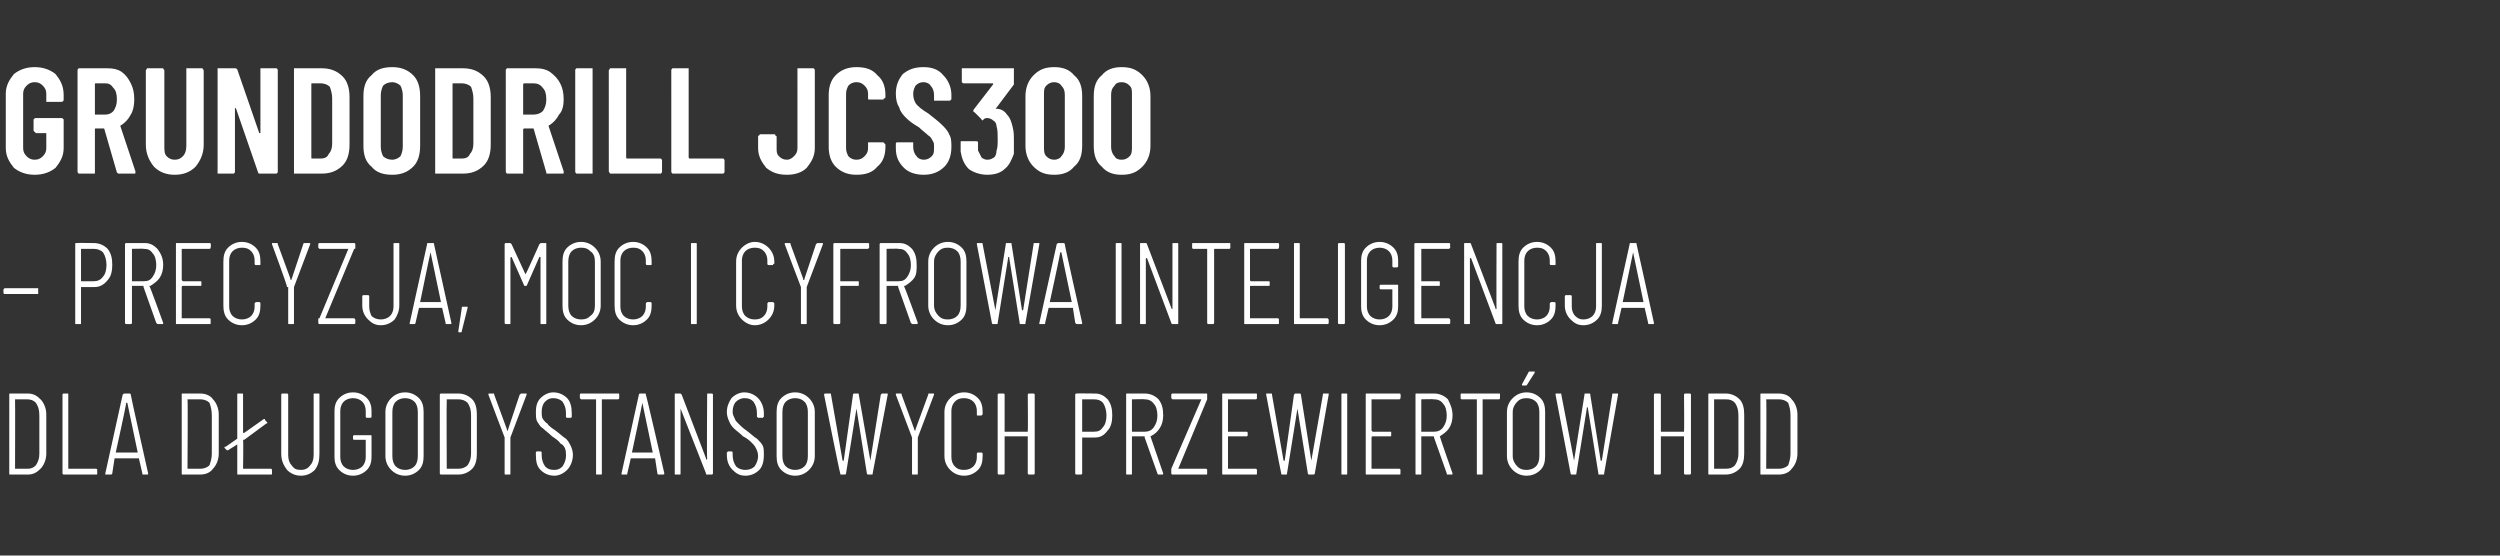 <?xml version="1.0" standalone="no"?><!DOCTYPE svg PUBLIC "-//W3C//DTD SVG 1.1//EN" "http://www.w3.org/Graphics/SVG/1.1/DTD/svg11.dtd"><svg xmlns="http://www.w3.org/2000/svg" version="1.1" width="216px" height="48px" viewBox="0 -2 216 48" style="top:-2px"><rect x="0" y="-2" width="216" height="48" fill="#333333" stroke="none"/><desc>GRUNDODRILL JCS300 – precyzja, moc i cyfrowa inteligencja dla d ugodystansowych przewiert w HDD</desc><defs/><g id="Polygon62709"><path d="m.9 39c-.1 0-.1 0-.1-.1v-6.8c0-.1 0-.1.1-.1h1.5c.5 0 .8.2 1.1.5c.3.3.5.8.5 1.3v3.4c0 .5-.2 1-.5 1.3c-.3.3-.6.5-1.1.5H.9s-.01 0 0 0zm.4-.5h1.1c.3 0 .5-.1.7-.3c.2-.3.3-.6.3-1v-3.3c0-.5-.1-.8-.3-1.1c-.2-.2-.4-.3-.8-.3h-1c.02.01 0 6 0 6c0 0 .02-.01 0 0zm4.2.5s-.1 0-.1-.1v-6.8c0-.1.1-.1.1-.1h.3c.1 0 .1 0 .1.1v6.4h2.4c.1 0 .1.1.1.1v.3c0 .1 0 .1-.1.1H5.5s.02 0 0 0zm6.9 0c-.1 0-.1 0-.1-.1l-.3-1.3H9.9l-.2 1.3c0 .1-.1.1-.2.1h-.4v-.1l1.5-6.8c.1-.1.1-.1.2-.1h.4s.1 0 .1.1c-.03-.01 1.5 6.8 1.5 6.8c0 0 0 .01 0 0c0 .1 0 .1-.1.1h-.3s-.03 0 0 0zM10 37.1h1.9l-.9-4.3h-.1c.04.05-.9 4.3-.9 4.3c0 0 .04-.02 0 0zm5.8 1.9c-.1 0-.1 0-.1-.1v-6.8c0-.1 0-.1.1-.1h1.5c.5 0 .9.2 1.1.5c.3.3.5.8.5 1.3v3.4c0 .5-.2 1-.5 1.3c-.2.3-.6.5-1.1.5h-1.5s.01 0 0 0zm.4-.5h1.1c.3 0 .6-.1.8-.3c.1-.3.2-.6.2-1v-3.3c0-.5-.1-.8-.2-1.1c-.2-.2-.5-.3-.8-.3h-1.1c.04.01 0 6 0 6c0 0 .04-.01 0 0zm4.8 0h2.4c.1 0 .1.1.1.1v.3c0 .1 0 .1-.1.1h-2.8c-.1 0-.1 0-.1-.1v-2.5l-.8.5h-.1l-.2-.2v-.1h.1l1-.7v-3.8c0-.1 0-.1.1-.1h.3c.1 0 .1 0 .1.1v3.3h.1l1.7-1.2c.1 0 .1 0 .1.1l.2.2s0 .1-.1.1L21.1 36h-.1c.04.03 0 2.5 0 2.5c0 0 .04-.01 0 0zm5 .6c-.5 0-.9-.2-1.2-.5c-.3-.4-.5-.8-.5-1.4v-5.1c0-.1.1-.1.1-.1h.4s.1 0 .1.1v5.2c0 .4.1.7.3.9c.2.3.4.4.8.4c.3 0 .6-.1.8-.4c.2-.2.3-.5.3-.9v-5.2c0-.1 0-.1.1-.1h.3c.1 0 .1 0 .1.1v5.1c0 .6-.1 1-.4 1.4c-.3.3-.7.5-1.2.5zm4.5 0c-.5 0-.9-.2-1.2-.5c-.3-.3-.4-.7-.4-1.1v-4c0-.4.1-.8.4-1.1c.3-.3.7-.5 1.2-.5c.5 0 .9.2 1.2.5c.3.3.4.7.4 1.1v.5s0 .1-.1.1h-.3c-.1 0-.1-.1-.1-.1v-.5c0-.3-.1-.6-.3-.8c-.2-.2-.5-.3-.8-.3c-.3 0-.6.1-.8.3c-.2.2-.3.5-.3.8v4c0 .3.1.6.3.8c.2.2.5.3.8.3c.3 0 .6-.1.8-.3c.2-.2.3-.5.3-.8V36h-1s-.1 0-.1-.1v-.2c0-.1.1-.1.1-.1h1.4c.1 0 .1 0 .1.1v1.8c0 .4-.1.8-.4 1.1c-.3.3-.7.5-1.2.5zm4.5 0c-.5 0-.9-.2-1.2-.5c-.3-.3-.5-.7-.5-1.2v-3.8c0-.5.2-.9.5-1.2c.3-.3.7-.5 1.2-.5c.5 0 .9.2 1.2.5c.3.3.4.7.4 1.2v3.8c0 .5-.1.9-.4 1.2c-.3.3-.7.5-1.2.5zm0-.5c.3 0 .6-.1.8-.3c.2-.2.3-.5.3-.9v-3.8c0-.4-.1-.7-.3-.9c-.2-.2-.5-.3-.8-.3c-.3 0-.6.1-.8.3c-.2.2-.3.5-.3.9v3.8c0 .4.1.7.3.9c.2.2.5.3.8.3zm3.1.4s-.1 0-.1-.1v-6.8c0-.1.1-.1.1-.1h1.5c.5 0 .9.2 1.2.5c.3.3.4.8.4 1.3v3.4c0 .5-.1 1-.4 1.3c-.3.3-.7.5-1.2.5h-1.5s.04 0 0 0zm.5-.5h1c.3 0 .6-.1.8-.3c.2-.3.3-.6.3-1v-3.3c0-.5-.1-.8-.3-1.1c-.2-.2-.5-.3-.8-.3h-1c-.03.01 0 6 0 6c0 0-.03-.01 0 0zm5.1.5c-.1 0-.1 0-.1-.1v-3.1c-.03-.05-1.4-3.7-1.4-3.7c0 0-.02-.02 0 0c0-.1 0-.1.1-.1h.3c.1 0 .1 0 .1.1l1.1 3v.1c.1 0 .1 0 .1-.1l1-3c.1-.1.1-.1.2-.1h.4v.1l-1.4 3.7v3.1c0 .1 0 .1-.1.1h-.3s-.02 0 0 0zm4.2.1c-.5 0-.9-.2-1.2-.5c-.3-.3-.4-.7-.4-1.3v-.2s0-.1.1-.1h.3c.1 0 .1.1.1.1v.2c0 .4.1.7.3 1c.2.2.4.3.8.3c.3 0 .5-.1.7-.3c.2-.3.3-.6.3-.9c0-.3 0-.5-.1-.7c-.1-.2-.2-.3-.4-.4c-.1-.2-.4-.4-.7-.6c-.3-.3-.6-.5-.8-.7c-.2-.1-.3-.3-.5-.6c-.1-.2-.1-.5-.1-.8c0-.5.1-.9.4-1.2c.3-.3.7-.5 1.1-.5c.5 0 .9.2 1.2.5c.3.3.4.8.4 1.3v.3s0 .1-.1.1h-.3c-.1 0-.1-.1-.1-.1v-.3c0-.4-.1-.7-.3-1c-.2-.2-.5-.3-.8-.3c-.3 0-.5.1-.7.3c-.2.2-.3.5-.3.9c0 .2 0 .4.1.6c.1.1.2.3.4.4c.1.2.4.4.7.6c.4.3.7.6.9.7c.2.2.3.4.4.6c.1.2.2.5.2.8c0 .5-.2 1-.5 1.3c-.3.3-.7.5-1.1.5zm5.5-7.1c.1 0 .1 0 .1.1v.3s0 .1-.1.1H52v6.4c0 .1 0 .1-.1.1h-.3c-.1 0-.1 0-.1-.1v-6.4h-1.3l-.1-.1v-.3c0-.1.1-.1.1-.1h3.2s.01 0 0 0zm3.5 7s-.1 0-.1-.1l-.2-1.3h-2.1l-.3 1.3c0 .1 0 .1-.1.1h-.4v-.1l1.5-6.8c0-.1.1-.1.1-.1h.4c.1 0 .1 0 .1.1c.04-.01 1.6 6.8 1.6 6.8c0 0-.03.01 0 0c0 .1-.1.1-.1.1h-.4s.04 0 0 0zm-2.3-1.9h1.8l-.9-4.3c.01.05-.9 4.3-.9 4.3c0 0 .01-.02 0 0zm6.5-5c0-.1 0-.1.1-.1h.3s.1 0 .1.1v6.8c0 .1-.1.1-.1.1h-.4c-.1 0-.1 0-.1-.1l-2.2-5.6v5.6c0 .1 0 .1-.1.1h-.3c-.1 0-.1 0-.1-.1v-6.8c0-.1 0-.1.1-.1h.4l.1.1l2.1 5.5v.1c.1 0 .1 0 .1-.1c-.04.04 0-5.5 0-5.5c0 0-.04 0 0 0zm3.3 7c-.5 0-.8-.2-1.1-.5c-.3-.3-.5-.7-.5-1.3v-.2l.1-.1h.3c.1 0 .1.1.1.1v.2c0 .4.1.7.3 1c.2.2.5.3.8.3c.3 0 .6-.1.8-.3c.2-.3.3-.6.3-.9c0-.3-.1-.5-.2-.7c-.1-.2-.2-.3-.3-.4c-.2-.2-.4-.4-.8-.6c-.3-.3-.6-.5-.8-.7c-.1-.1-.3-.3-.4-.6c-.1-.2-.2-.5-.2-.8c0-.5.2-.9.4-1.2c.3-.3.7-.5 1.1-.5c.5 0 .9.2 1.2.5c.3.3.5.8.5 1.3v.3l-.1.1h-.4l-.1-.1v-.3c0-.4-.1-.7-.3-1c-.2-.2-.4-.3-.8-.3c-.2 0-.5.1-.7.3c-.2.2-.3.5-.3.9c0 .2.1.4.2.6c0 .1.2.3.3.4c.2.2.4.4.7.6c.4.3.7.6.9.7c.2.2.4.4.5.6c.1.2.1.5.1.8c0 .5-.1 1-.4 1.3c-.3.3-.7.5-1.2.5zm4.3 0c-.5 0-.9-.2-1.2-.5c-.3-.3-.4-.7-.4-1.2v-3.8c0-.5.1-.9.4-1.2c.3-.3.7-.5 1.2-.5c.5 0 .9.2 1.2.5c.3.3.5.7.5 1.2v3.8c0 .5-.2.9-.5 1.2c-.3.3-.7.5-1.2.5zm0-.5c.3 0 .6-.1.8-.3c.2-.2.3-.5.3-.9v-3.8c0-.4-.1-.7-.3-.9c-.2-.2-.5-.3-.8-.3c-.3 0-.6.1-.8.3c-.2.2-.3.5-.3.9v3.8c0 .4.1.7.3.9c.2.2.5.3.8.3zm4 .4c-.1 0-.1 0-.1-.1c-.04.01-1.4-6.8-1.4-6.8c0 0 .05-.01 0 0c0-.1.1-.1.1-.1h.4c.1 0 .1 0 .1.1l1 5.7h.1l.8-5.7c0-.1.1-.1.1-.1h.3c.1 0 .1 0 .1.1l1 5.7l.9-5.7l.1-.1h.5v.1l-1.3 6.8c0 .1 0 .1-.1.1h-.3s-.1 0-.1-.1l-.9-5.6v-.1v.1l-.9 5.6c0 .1-.1.1-.1.1h-.3s-.03 0 0 0zm6.2 0c-.1 0-.1 0-.1-.1v-3.1l-1.4-3.7s-.01-.02 0 0c0-.1 0-.1.1-.1h.3c.1 0 .1 0 .1.1l1.1 3c0 .1 0 .1.1.1v-.1l1.1-3c0-.1 0-.1.1-.1h.4v.1l-1.4 3.7v3.1c0 .1 0 .1-.1.1h-.3s-.01 0 0 0zm4.4.1c-.5 0-.9-.2-1.2-.5c-.3-.3-.5-.7-.5-1.2v-3.8c0-.5.2-.9.5-1.2c.3-.3.7-.5 1.2-.5c.5 0 .9.2 1.2.5c.3.3.4.7.4 1.2v.2l-.1.1h-.3c-.1 0-.1 0-.1-.1v-.3c0-.3-.1-.6-.3-.8c-.2-.2-.5-.3-.8-.3c-.4 0-.6.1-.8.3c-.2.2-.3.5-.3.8v4c0 .3.1.6.3.8c.2.2.4.3.8.3c.3 0 .6-.1.8-.3c.2-.2.3-.5.3-.8v-.3s0-.1.1-.1h.3c.1 0 .1.1.1.1v.2c0 .5-.1.9-.4 1.2c-.3.3-.7.5-1.2.5zm5.5-7c0-.1.1-.1.1-.1h.4s.1 0 .1.1v6.8c0 .1-.1.1-.1.1h-.4s-.1 0-.1-.1v-3.2h-2v3.2c0 .1-.1.1-.1.1h-.4s-.1 0-.1-.1v-6.8c0-.1.1-.1.1-.1h.4s.1 0 .1.1v3.2h2v-.1c.03.02 0-3.1 0-3.1c0 0 .03 0 0 0zm5.8-.1c.5 0 .8.2 1.1.5c.3.4.4.8.4 1.4c0 .5-.1 1-.4 1.3c-.3.4-.6.6-1.1.6h-1.1v3.1c0 .1-.1.1-.1.1h-.4s-.1 0-.1-.1v-6.8c0-.1.1-.1.1-.1c.03-.02 1.6 0 1.6 0c0 0-.01-.02 0 0zm-.1 3.3c.4 0 .6-.1.8-.4c.2-.2.3-.6.3-1c0-.4-.1-.8-.3-1.1c-.2-.2-.4-.3-.8-.3h-1v2.8h1s.03.01 0 0zm5.6 3.7s-.1 0-.1-.1l-1.1-3.1v-.1h-1c-.1 0-.1 0-.1.1v3.1c0 .1 0 .1-.1.1h-.3c-.1 0-.1 0-.1-.1v-6.8c0-.1 0-.1.1-.1h1.5c.5 0 .9.2 1.2.5c.3.4.4.8.4 1.4c0 .4-.1.8-.3 1.1c-.2.3-.4.5-.8.7l1.1 3.2s.04.03 0 0c0 .1 0 .1-.1.1h-.3s.02 0 0 0zm-2.2-6.5h-.1v2.7c0 .1 0 .1.1.1h1c.3 0 .6-.1.8-.4c.2-.3.3-.6.3-1c0-.4-.1-.8-.3-1c-.2-.3-.5-.4-.8-.4c-.01-.03-1 0-1 0c0 0-.03-.03 0 0zm3.4 6.5s-.1 0-.1-.1v-.4l2.6-6h-2.5l-.1-.1v-.3c0-.1.1-.1.1-.1h2.9c.1 0 .1 0 .1.1v.4l-2.5 6h2.4c.1 0 .1.1.1.1v.3c0 .1 0 .1-.1.1h-2.9s.03 0 0 0zm7.3-6.6s0 .1-.1.1h-2.4v2.8h1.6s.1 0 .1.1v.2c0 .1-.1.1-.1.1h-1.6v2.8h2.4c.1 0 .1.1.1.1v.3c0 .1 0 .1-.1.1h-2.8c-.1 0-.1 0-.1-.1v-6.8c0-.1 0-.1.1-.1h2.8c.1 0 .1 0 .1.1v.3s.01-.03 0 0zm2.2 6.6c-.1 0-.1 0-.1-.1c-.03.01-1.3-6.8-1.3-6.8c0 0-.04-.01 0 0v-.1h.4c.1 0 .1 0 .1.1l1 5.7h.1l.8-5.7l.1-.1h.4s.1 0 .1.1l.9 5.7l1-5.7c0-.1 0-.1.1-.1h.4v.1l-1.2 6.8c0 .1-.1.1-.2.1h-.3s-.1 0-.1-.1l-.9-5.6v-.1v.1l-.9 5.6c0 .1 0 .1-.1.1h-.3s-.02 0 0 0zm5.2 0c-.1 0-.1 0-.1-.1v-6.8c0-.1 0-.1.1-.1h.3c.1 0 .1 0 .1.1v6.8c0 .1 0 .1-.1.1h-.3zm5-6.6s0 .1-.1.1h-2.4v2.7l.1.1h1.5c.1 0 .1 0 .1.1v.2c0 .1 0 .1-.1.1h-1.5s-.1 0-.1.1v2.7h2.4c.1 0 .1.1.1.1v.3c0 .1 0 .1-.1.1h-2.8c-.1 0-.1 0-.1-.1v-6.8c0-.1 0-.1.1-.1h2.8c.1 0 .1 0 .1.1c.05 0 0 .3 0 .3c0 0 .05-.03 0 0zm4.1 6.6c-.1 0-.1 0-.1-.1l-1.1-3.1c0-.1 0-.1-.1-.1h-1v3.2c0 .1 0 .1-.1.1h-.3c-.1 0-.1 0-.1-.1v-6.8c0-.1 0-.1.1-.1h1.5c.5 0 .9.2 1.2.5c.2.4.4.8.4 1.4c0 .4-.1.8-.3 1.1c-.2.3-.5.5-.8.7c-.02.01 1.1 3.2 1.1 3.2c0 0 .02.03 0 0c0 .1 0 .1-.1.1h-.3zm-2.3-6.5v2.8h1.1c.3 0 .6-.1.8-.4c.2-.3.3-.6.3-1c0-.4-.1-.8-.3-1c-.2-.3-.5-.4-.8-.4c-.03-.03-1.1 0-1.1 0c0 0 .05-.03 0 0zm6.7-.5c.1 0 .1 0 .1.1v.3s0 .1-.1.1h-1.4v6.4c0 .1 0 .1-.1.1h-.3c-.1 0-.1 0-.1-.1v-6.4h-1.3c-.1 0-.1-.1-.1-.1v-.3c0-.1 0-.1.1-.1h3.2zm2.4 7.1c-.5 0-.9-.2-1.2-.5c-.3-.3-.5-.7-.5-1.2v-3.8c0-.5.2-.9.5-1.2c.3-.3.7-.5 1.2-.5c.5 0 .9.2 1.2.5c.3.3.4.7.4 1.2v3.8c0 .5-.1.9-.4 1.2c-.3.3-.7.5-1.2.5zm0-.5c.3 0 .6-.1.8-.3c.2-.2.3-.5.3-.9v-3.8c0-.4-.1-.7-.3-.9c-.2-.2-.5-.3-.8-.3c-.4 0-.6.1-.8.3c-.2.2-.4.5-.4.9v3.8c0 .4.2.7.4.9c.2.2.4.3.8.3zm-.3-7.3h-.1v-.1l.6-1.1h.5v.1l-.7 1.1h-.1c-.03.04-.2 0-.2 0c0 0-.03.04 0 0zm4.2 7.7s-.1 0-.1-.1l-1.3-6.8s0-.01 0 0c0-.1 0-.1.1-.1h.3c.1 0 .1 0 .1.1l1.1 5.7l.9-5.7c0-.1 0-.1.1-.1h.3c.1 0 .1 0 .1.1l.9 5.7h.1l.9-5.7c0-.1 0-.1.1-.1h.4v.1l-1.2 6.8c0 .1 0 .1-.1.1h-.3c-.1 0-.1 0-.1-.1l-.9-5.6c0-.1 0-.1-.1-.1v.1l-.9 5.6c0 .1 0 .1-.1.1h-.3s.02 0 0 0zm9.7-6.9c0-.1.1-.1.1-.1h.4s.1 0 .1.1v6.8c0 .1-.1.1-.1.1h-.4s-.1 0-.1-.1v-3.2h-2v3.2c0 .1-.1.1-.1.1h-.4s-.1 0-.1-.1v-6.8c0-.1.1-.1.1-.1h.4s.1 0 .1.1v3.2h2v-.1c.03.02 0-3.1 0-3.1c0 0 .03 0 0 0zm2.2 6.9c-.1 0-.1 0-.1-.1v-6.8c0-.1 0-.1.1-.1h1.4c.5 0 .9.2 1.2.5c.3.3.4.8.4 1.3v3.4c0 .5-.1 1-.4 1.3c-.3.3-.7.5-1.2.5h-1.4s-.04 0 0 0zm.4-.5h1c.4 0 .6-.1.8-.3c.2-.3.3-.6.3-1v-3.3c0-.5-.1-.8-.3-1.1c-.2-.2-.4-.3-.8-.3h-1v6s-.01-.01 0 0zm4.1.5c-.1 0-.1 0-.1-.1v-6.8c0-.1 0-.1.1-.1h1.5c.5 0 .9.2 1.1.5c.3.3.5.8.5 1.3v3.4c0 .5-.2 1-.5 1.3c-.2.3-.6.5-1.1.5h-1.5s.01 0 0 0zm.4-.5h1.1c.3 0 .6-.1.8-.3c.1-.3.2-.6.2-1v-3.3c0-.5-.1-.8-.2-1.1c-.2-.2-.5-.3-.8-.3h-1.1c.04.01 0 6 0 6c0 0 .04-.01 0 0z" stroke="none" fill="#fff"/></g><g id="Polygon62708"><path d="m.4 23.4s-.1 0-.1-.1v-.3l.1-.1h2.9v.5H.4s.04.01 0 0zM8.1 19c.5 0 .9.2 1.2.5c.3.4.4.8.4 1.4c0 .5-.1 1-.4 1.3c-.3.4-.7.6-1.1.6H7v3.1c0 .1 0 .1-.1.1h-.3c-.1 0-.1 0-.1-.1v-6.8c0-.1 0-.1.1-.1c-.02-.02 1.5 0 1.5 0c0 0 .04-.02 0 0zm0 3.3c.3 0 .6-.1.8-.4c.2-.2.3-.6.3-1c0-.4-.1-.8-.3-1.1c-.2-.2-.5-.3-.8-.3H7v2.8c.05.01 1.1 0 1.1 0c0 0-.02.01 0 0zm5.6 3.7c-.1 0-.1 0-.2-.1l-1.1-3.1v-.1h-1v3.2c0 .1-.1.1-.1.1h-.4s-.1 0-.1-.1v-6.8c0-.1.1-.1.1-.1h1.6c.5 0 .8.2 1.1.5c.3.4.5.8.5 1.4c0 .4-.1.8-.3 1.1c-.2.3-.5.5-.8.7h-.1c.05.01 1.2 3.2 1.2 3.2c0 0-.01.03 0 0c0 .1 0 .1-.1.1h-.3s-.03 0 0 0zm-2.3-6.5v2.8h1c.4 0 .6-.1.8-.4c.2-.3.3-.6.3-1c0-.4-.1-.8-.3-1c-.2-.3-.4-.4-.8-.4c.04-.03-1 0-1 0c0 0 .02-.03 0 0zm6.8-.1s0 .1-.1.1h-2.4v2.7l.1.1h1.5c.1 0 .1 0 .1.1v.2c0 .1 0 .1-.1.1h-1.5s-.1 0-.1.1v2.7h2.4c.1 0 .1.1.1.1v.3c0 .1 0 .1-.1.1h-2.8c-.1 0-.1 0-.1-.1v-6.8c0-.1 0-.1.1-.1h2.8c.1 0 .1 0 .1.1c.05 0 0 .3 0 .3c0 0 .05-.03 0 0zm2.7 6.7c-.5 0-.9-.2-1.2-.5c-.3-.3-.4-.7-.4-1.2v-3.8c0-.5.1-.9.4-1.2c.3-.3.7-.5 1.2-.5c.5 0 .9.2 1.2.5c.3.3.4.7.4 1.2v.2c0 .1 0 .1-.1.1h-.3s-.1 0-.1-.1v-.3c0-.3-.1-.6-.3-.8c-.2-.2-.4-.3-.8-.3c-.3 0-.6.1-.8.3c-.2.2-.3.5-.3.8v4c0 .3.1.6.3.8c.2.2.5.3.8.3c.3 0 .6-.1.8-.3c.2-.2.3-.5.3-.8v-.3l.1-.1h.3c.1 0 .1.1.1.1v.2c0 .5-.1.9-.4 1.2c-.3.3-.7.5-1.2.5zM25 26c-.1 0-.1 0-.1-.1v-3.1h-.1c.05-.05-1.3-3.7-1.3-3.7c0 0-.04-.02 0 0v-.1h.4c.1 0 .1 0 .1.1l1.1 3v.1s.1 0 .1-.1l1-3c0-.1.1-.1.1-.1h.5v.1l-1.4 3.7v3.1c0 .1 0 .1-.1.1h-.3s-.04 0 0 0zm2.6 0s-.1 0-.1-.1v-.3c0-.1 0-.1.1-.1l2.5-6h-2.5l-.1-.1v-.3c0-.1.1-.1.1-.1h3s.1 0 .1.1v.3c0 .1 0 .1-.1.1l-2.5 6h2.5l.1.1v.3c0 .1-.1.1-.1.1h-3s.04 0 0 0zm5.3.1c-.5 0-.8-.2-1.1-.5c-.3-.3-.5-.7-.5-1.2v-.8c0-.1.1-.1.1-.1h.4s.1 0 .1.1v.9c0 .3.1.6.2.8c.2.2.5.3.8.3c.3 0 .6-.1.8-.3c.2-.2.3-.5.3-.8v-5.4c0-.1 0-.1.1-.1h.3c.1 0 .1 0 .1.1v5.3c0 .5-.2.9-.4 1.2c-.3.3-.7.5-1.2.5zm5.7-.1c-.1 0-.1 0-.1-.1l-.3-1.3h-2l-.3 1.3c0 .1-.1.1-.1.1h-.4v-.1l1.5-6.8c0-.1 0-.1.1-.1h.4c.1 0 .1 0 .1.1l1.5 6.8s.03.01 0 0c0 .1 0 .1-.1.1h-.3zm-2.3-1.9h1.8l-.9-4.3c-.03.05-.9 4.3-.9 4.3c0 0-.03-.02 0 0zm3.3 2.6v-.1l.3-2c0-.1 0-.1.1-.1h.4v.1l-.5 2c0 .1 0 .1-.1.1c.04.04-.2 0-.2 0c0 0 .05.04 0 0zm7-7.6c.1-.1.1-.1.2-.1h.3c.1 0 .1 0 .1.1v6.8c0 .1 0 .1-.1.1h-.3c-.1 0-.1 0-.1-.1v-5.7h-.1l-1.1 2.5h-.2l-1.1-2.5s-.1 0-.1.1v5.6c0 .1 0 .1-.1.1h-.3s-.1 0-.1-.1v-6.8c0-.1.1-.1.1-.1h.4l.1.1l1.2 2.6c.05-.01 1.2-2.6 1.2-2.6c0 0 .05-.03 0 0zm3.6 7c-.5 0-.9-.2-1.2-.5c-.3-.3-.4-.7-.4-1.2v-3.8c0-.5.1-.9.4-1.2c.3-.3.7-.5 1.2-.5c.5 0 .9.2 1.2.5c.3.3.5.7.5 1.2v3.8c0 .5-.2.9-.5 1.2c-.3.3-.7.5-1.2.5zm0-.5c.4 0 .6-.1.8-.3c.3-.2.4-.5.4-.9v-3.8c0-.4-.1-.7-.4-.9c-.2-.2-.4-.3-.8-.3c-.3 0-.6.1-.8.3c-.2.2-.3.5-.3.9v3.8c0 .4.1.7.3.9c.2.2.5.3.8.3zm4.5.5c-.5 0-.9-.2-1.2-.5c-.3-.3-.4-.7-.4-1.2v-3.8c0-.5.1-.9.4-1.2c.3-.3.7-.5 1.2-.5c.5 0 .9.2 1.2.5c.3.3.4.7.4 1.2v.2c0 .1 0 .1-.1.1h-.3s-.1 0-.1-.1v-.3c0-.3-.1-.6-.3-.8c-.2-.2-.4-.3-.8-.3c-.3 0-.6.1-.8.3c-.2.2-.3.5-.3.8v4c0 .3.1.6.3.8c.2.2.5.3.8.3c.3 0 .6-.1.8-.3c.2-.2.3-.5.3-.8v-.3l.1-.1h.3c.1 0 .1.1.1.1v.2c0 .5-.1.9-.4 1.2c-.3.3-.7.5-1.2.5zm5.1-.1c-.1 0-.1 0-.1-.1v-6.8c0-.1 0-.1.1-.1h.3c.1 0 .1 0 .1.1v6.8c0 .1 0 .1-.1.1h-.3s-.01 0 0 0zm5.4.1c-.4 0-.8-.2-1.1-.5c-.3-.3-.5-.7-.5-1.2v-3.8c0-.5.2-.9.5-1.2c.3-.3.7-.5 1.1-.5c.5 0 .9.2 1.2.5c.3.3.5.7.5 1.2v.2h-.1v.1h-.4s-.1 0-.1-.1v-.3c0-.3-.1-.6-.3-.8c-.2-.2-.4-.3-.8-.3c-.3 0-.6.1-.8.3c-.2.2-.3.5-.3.8v4c0 .3.1.6.3.8c.2.2.5.3.8.3c.4 0 .6-.1.8-.3c.2-.2.3-.5.3-.8v-.3l.1-.1h.4l.1.1v.2c0 .5-.2.9-.5 1.2c-.3.3-.7.5-1.2.5zm4.1-.1c-.1 0-.1 0-.1-.1v-3.1c-.03-.05-1.4-3.7-1.4-3.7c0 0-.02-.02 0 0c0-.1 0-.1.1-.1h.3c.1 0 .1 0 .1.1l1.1 3v.1c.1 0 .1 0 .1-.1l1-3c.1-.1.1-.1.2-.1h.4v.1l-1.4 3.7v3.1c0 .1 0 .1-.1.1h-.3s-.02 0 0 0zm5.8-6.6l-.1.1h-2.4v2.8h1.5c.1 0 .1 0 .1.1v.2c0 .1 0 .1-.1.1h-1.5v3.2c0 .1-.1.1-.1.1h-.4s-.1 0-.1-.1v-6.8c0-.1.1-.1.1-.1h2.9s.1 0 .1.1c-.03 0 0 .3 0 .3c0 0-.03-.03 0 0zm3.8 6.6c-.1 0-.1 0-.2-.1l-1.1-3.1v-.1h-1v3.2c0 .1-.1.1-.1.1h-.4s-.1 0-.1-.1v-6.8c0-.1.1-.1.1-.1h1.6c.5 0 .8.2 1.1.5c.3.4.4.8.4 1.4c0 .4 0 .8-.2 1.1c-.2.3-.5.5-.8.7h-.1c.04.01 1.2 3.2 1.2 3.2c0 0-.02.03 0 0c0 .1-.1.1-.1.1h-.3s-.04 0 0 0zm-2.3-6.5v2.8h1c.4 0 .6-.1.8-.4c.2-.3.3-.6.3-1c0-.4-.1-.8-.3-1c-.2-.3-.4-.4-.8-.4c.03-.03-1 0-1 0c0 0 .01-.03 0 0zm5.3 6.6c-.5 0-.9-.2-1.2-.5c-.3-.3-.5-.7-.5-1.2v-3.8c0-.5.2-.9.5-1.2c.3-.3.7-.5 1.2-.5c.5 0 .9.2 1.2.5c.3.3.4.7.4 1.2v3.8c0 .5-.1.9-.4 1.2c-.3.3-.7.5-1.2.5zm0-.5c.3 0 .6-.1.8-.3c.2-.2.3-.5.3-.9v-3.8c0-.4-.1-.7-.3-.9c-.2-.2-.5-.3-.8-.3c-.4 0-.6.1-.8.3c-.2.2-.4.5-.4.9v3.8c0 .4.2.7.4.9c.2.2.4.3.8.3zm3.9.4s-.1 0-.1-.1l-1.3-6.8s0-.01 0 0c0-.1 0-.1.1-.1h.3c.1 0 .1 0 .1.1l1.1 5.7l.9-5.7c0-.1 0-.1.1-.1h.3c.1 0 .1 0 .1.1l.9 5.7h.1l.9-5.7c0-.1 0-.1.1-.1h.4v.1l-1.2 6.8c0 .1 0 .1-.1.1h-.3c-.1 0-.1 0-.1-.1l-.9-5.6c0-.1 0-.1-.1-.1v.1l-.9 5.6c0 .1 0 .1-.1.1h-.3s.02 0 0 0zm7.3 0c-.1 0-.1 0-.2-.1l-.2-1.3h-2.1l-.3 1.3c0 .1 0 .1-.1.1h-.4v-.1l1.5-6.8l.1-.1h.4c.1 0 .2 0 .2.1c-.04-.01 1.5 6.8 1.5 6.8c0 0-.01.01 0 0c0 .1 0 .1-.1.1h-.3s-.04 0 0 0zm-2.4-1.9h1.9l-.9-4.3h-.1c.03.05-.9 4.3-.9 4.3c0 0 .03-.02 0 0zm5.8 1.9c-.1 0-.1 0-.1-.1v-6.8c0-.1 0-.1.1-.1h.3c.1 0 .1 0 .1.1v6.8c0 .1 0 .1-.1.1h-.3zm4.8-6.9c0-.1 0-.1.1-.1h.3c.1 0 .1 0 .1.1v6.8c0 .1 0 .1-.1.1h-.4s-.1 0-.1-.1l-2.1-5.6h-.1v5.6c0 .1 0 .1-.1.1h-.3c-.1 0-.1 0-.1-.1v-6.8c0-.1 0-.1.1-.1h.4s.1 0 .1.1l2.1 5.5c0 .1.1.1.1.1v-5.6s-.01 0 0 0zm4.9-.1c.1 0 .1 0 .1.1v.3s0 .1-.1.1h-1.3v6.4c0 .1-.1.1-.1.1h-.4s-.1 0-.1-.1v-6.4h-1.2c-.1 0-.1-.1-.1-.1v-.3c0-.1 0-.1.1-.1h3.1s.05 0 0 0zm4.3.4s0 .1-.1.1H108v2.7s0 .1.1.1h1.5c.1 0 .1 0 .1.1v.2c0 .1 0 .1-.1.1h-1.5c-.1 0-.1 0-.1.1v2.7h2.4c.1 0 .1.1.1.1v.3c0 .1 0 .1-.1.1h-2.8c-.1 0-.1 0-.1-.1v-6.8c0-.1 0-.1.1-.1h2.8c.1 0 .1 0 .1.1c.04 0 0 .3 0 .3c0 0 .04-.03 0 0zm1.4 6.6c-.1 0-.1 0-.1-.1v-6.8c0-.1 0-.1.1-.1h.3c.1 0 .1 0 .1.1v6.4h2.4l.1.1v.3c0 .1-.1.1-.1.1h-2.8s-.03 0 0 0zm3.8 0s-.1 0-.1-.1v-6.8c0-.1.1-.1.1-.1h.4s.1 0 .1.1v6.8c0 .1-.1.1-.1.1h-.4s.05 0 0 0zm3.5.1c-.5 0-.9-.2-1.2-.5c-.3-.3-.4-.7-.4-1.1v-4c0-.4.1-.8.4-1.1c.3-.3.7-.5 1.2-.5c.5 0 .9.2 1.2.5c.3.3.4.7.4 1.1v.5s0 .1-.1.1h-.3c-.1 0-.1-.1-.1-.1v-.5c0-.3-.1-.6-.3-.8c-.2-.2-.5-.3-.8-.3c-.3 0-.6.1-.8.3c-.2.2-.3.5-.3.8v4c0 .3.1.6.3.8c.2.2.5.3.8.3c.3 0 .6-.1.8-.3c.2-.2.3-.5.3-.8V23h-1s-.1 0-.1-.1v-.2c0-.1.1-.1.1-.1h1.4c.1 0 .1 0 .1.1v1.8c0 .4-.1.8-.4 1.1c-.3.3-.7.5-1.2.5zm6.1-6.7l-.1.1h-2.4v2.8h1.5c.1 0 .1 0 .1.1v.2c0 .1 0 .1-.1.1h-1.5v2.8h2.4l.1.1v.3c0 .1-.1.1-.1.1h-2.9s-.1 0-.1-.1v-6.8c0-.1.1-.1.1-.1h2.9s.1 0 .1.1c-.03 0 0 .3 0 .3c0 0-.03-.03 0 0zm4-.3c0-.1 0-.1.1-.1h.3c.1 0 .1 0 .1.1v6.8c0 .1 0 .1-.1.1h-.4s-.1 0-.1-.1l-2.1-5.6h-.1v5.6c0 .1 0 .1-.1.1h-.3c-.1 0-.1 0-.1-.1v-6.8c0-.1 0-.1.1-.1h.4s.1 0 .1.1l2.1 5.5c0 .1 0 .1.1.1v-.1c-.02.04 0-5.5 0-5.5c0 0-.02 0 0 0zm3.5 7c-.5 0-.9-.2-1.2-.5c-.3-.3-.4-.7-.4-1.2v-3.8c0-.5.1-.9.4-1.2c.3-.3.7-.5 1.2-.5c.5 0 .9.2 1.2.5c.3.3.4.7.4 1.2v.2c0 .1 0 .1-.1.1h-.3s-.1 0-.1-.1v-.3c0-.3-.1-.6-.3-.8c-.2-.2-.4-.3-.8-.3c-.3 0-.6.1-.8.3c-.2.2-.3.5-.3.8v4c0 .3.1.6.3.8c.2.2.5.3.8.3c.3 0 .6-.1.8-.3c.2-.2.3-.5.3-.8v-.3l.1-.1h.3c.1 0 .1.1.1.1v.2c0 .5-.1.9-.4 1.2c-.3.3-.7.5-1.2.5zm4 0c-.5 0-.8-.2-1.1-.5c-.3-.3-.5-.7-.5-1.2v-.8c0-.1.1-.1.1-.1h.4s.1 0 .1.1v.9c0 .3.1.6.3.8c.2.2.4.3.7.3c.3 0 .6-.1.8-.3c.2-.2.3-.5.3-.8v-5.4c0-.1 0-.1.1-.1h.3c.1 0 .1 0 .1.1v5.3c0 .5-.1.9-.4 1.2c-.3.3-.7.5-1.2.5zm5.7-.1c-.1 0-.1 0-.1-.1l-.3-1.3h-2l-.3 1.3c0 .1 0 .1-.1.1h-.4v-.1l1.5-6.8c0-.1 0-.1.1-.1h.4c.1 0 .1 0 .1.1c.01-.01 1.5 6.8 1.5 6.8c0 0 .04.01 0 0c0 .1 0 .1-.1.1h-.3s.01 0 0 0zm-2.3-1.9h1.8l-.9-4.3l-.9 4.3s-.02-.02 0 0z" stroke="none" fill="#fff"/></g><g id="Polygon62707"><path d="m3 13.1c-.7 0-1.3-.2-1.8-.6c-.4-.5-.7-1-.7-1.7V6.1c0-.7.3-1.2.7-1.7c.5-.4 1.1-.6 1.8-.6c.7 0 1.3.2 1.8.6c.4.5.7 1 .7 1.8v.5s-.1 0-.1.1H4v-.7c0-.3-.1-.5-.3-.7c-.2-.2-.4-.3-.7-.3c-.3 0-.5.1-.7.3c-.2.2-.3.4-.3.7v4.7c0 .3.1.5.3.7c.2.2.4.3.7.3c.3 0 .5-.1.7-.3c.2-.2.3-.4.3-.7V9.5h-.9L3 9.4l-.1-.1v-1s.1 0 .1-.1h2.4c0 .1.1.1.1.1v2.5c0 .7-.3 1.2-.7 1.7c-.5.4-1.1.6-1.8.6zm7.3-.1c-.1 0-.1 0-.2-.1L9 9.1h-.7c-.1 0-.1 0-.1.1v3.8H6.8c-.1-.1-.1-.1-.1-.2V4.1c0-.1 0-.1.1-.2h2.5c.5 0 .9.1 1.2.3c.4.3.6.6.8 1c.2.4.3.8.3 1.4c0 .5-.1 1-.3 1.3c-.2.4-.5.7-.8.9c-.1 0-.1.1-.1.1l1.3 3.9v.1c0 .1 0 .1-.1.1h-1.3s.01 0 0 0zm-2-7.8c-.1 0-.1 0-.1.1v2.6h.9c.3 0 .5-.1.7-.3c.2-.3.3-.6.3-1c0-.5-.1-.8-.3-1c-.2-.3-.4-.4-.7-.4h-.8s-.02 0 0 0zm6.8 7.9c-.7 0-1.3-.2-1.8-.7c-.4-.5-.7-1.1-.7-1.9V4.1c0-.1.1-.1.1-.2h1.4c0 .1.1.1.1.2v6.5c0 .4 0 .7.2.9c.2.2.4.3.7.3c.3 0 .5-.1.7-.3c.2-.2.3-.5.3-.9V3.9h1.4c0 .1.1.1.1.2v6.4c0 .8-.3 1.4-.7 1.9c-.5.5-1.1.7-1.8.7zm7.4-9v-.2h1.4c.1.1.1.1.1.2v8.7c0 .1 0 .1-.1.2h-1.4c-.1 0-.2 0-.2-.1l-1.9-5.5l-.1-.1v5.5c0 .1 0 .1-.1.2h-1.4V3.9h1.5c.1 0 .1 0 .2.1l1.9 5.5h.1V4.1s-.01-.04 0 0zm3 8.9h-.1V3.9h2.4c.7 0 1.3.2 1.8.7c.4.4.6 1 .6 1.8v4.1c0 .8-.2 1.4-.6 1.8c-.5.5-1.1.7-1.8.7h-2.3s.04 0 0 0zm1.4-1.4c0 .1 0 .1.1.1h.7c.3 0 .6-.1.7-.4c.2-.2.3-.5.3-.9V6.5c0-.4-.1-.7-.2-1c-.2-.2-.5-.3-.8-.3h-.7c-.1 0-.1 0-.1.1v6.3s0 .03 0 0zm7 1.5c-.8 0-1.4-.2-1.8-.7c-.5-.4-.7-1-.7-1.8V6.3c0-.8.2-1.4.7-1.8c.4-.5 1-.7 1.8-.7c.7 0 1.3.2 1.8.7c.4.4.6 1 .6 1.8v4.3c0 .8-.2 1.4-.6 1.8c-.5.5-1.1.7-1.8.7zm0-1.3c.2 0 .5-.1.7-.3c.1-.2.2-.5.2-.8V6.2c0-.3-.1-.6-.2-.8c-.2-.2-.5-.3-.7-.3c-.3 0-.6.1-.8.3c-.1.2-.2.5-.2.8v4.5c0 .3.1.6.2.8c.2.2.5.3.8.3zm3.9 1.2h-.2V3.9h2.4c.7 0 1.3.2 1.8.7c.4.4.6 1 .6 1.8v4.1c0 .8-.2 1.4-.6 1.8c-.5.5-1.1.7-1.8.7h-2.2s-.05 0 0 0zm1.3-1.4c0 .1 0 .1.1.1h.7c.3 0 .6-.1.7-.4c.2-.2.3-.5.3-.9V6.5c0-.4-.1-.7-.2-1c-.2-.2-.5-.3-.8-.3h-.7c-.1 0-.1 0-.1.1v6.3s0 .03 0 0zm8.2 1.4c-.1 0-.1 0-.1-.1l-1.1-3.8h-.8s-.1 0-.1.1v3.8h-1.4c-.1-.1-.1-.1-.1-.2V4.1c0-.1 0-.1.1-.2h2.5c.5 0 .9.1 1.2.3c.4.3.7.6.9 1c.2.4.3.8.3 1.4c0 .5-.1 1-.4 1.3c-.2.4-.5.7-.8.9c-.1 0-.1.1-.1.1l1.3 3.9v.1c0 .1 0 .1-.1.1h-1.3s.03 0 0 0zm-2-7.8s-.1 0-.1.1v2.6h.9c.3 0 .6-.1.8-.3c.2-.3.3-.6.3-1c0-.5-.1-.8-.3-1c-.2-.3-.5-.4-.8-.4h-.8zm4.6 7.8h-.1c-.1-.1-.1-.1-.1-.2V4.1c0-.1 0-.1.1-.2h1.4v9.1h-1.3s-.02 0 0 0zm2.9 0h-.1c0-.1-.1-.1-.1-.2V4.1c0-.1.1-.1.1-.2h1.4v7.7c0 .1.1.1.1.1h2.9c.1.1.1.1.1.2v.9c0 .1 0 .1-.1.2h-4.3s-.01 0 0 0zm5.4 0h-.1c-.1-.1-.1-.1-.1-.2V4.1c0-.1 0-.1.1-.2h1.4v7.7c0 .1.1.1.1.1h2.9c.1.1.1.1.1.2v.9c0 .1 0 .1-.1.2h-4.3s-.01 0 0 0zm9.8.1c-.8 0-1.3-.2-1.8-.6c-.4-.5-.7-1-.7-1.7v-1c0-.1.1-.1.1-.1c0-.1.1-.1.1-.1h1.2s.1 0 .1.1s.1 0 .1.1v1c0 .3 0 .5.2.7c.2.2.4.3.7.3c.2 0 .4-.1.6-.3c.2-.2.3-.4.3-.7V3.9h1.4c.1.1.1.1.1.2v6.7c0 .7-.3 1.2-.7 1.7c-.4.4-1 .6-1.7.6zm6 0c-.7 0-1.3-.2-1.8-.7c-.4-.4-.6-1-.6-1.7V6.2c0-.7.2-1.3.6-1.7c.5-.5 1.1-.7 1.8-.7c.8 0 1.4.2 1.8.7c.5.4.7 1 .7 1.7v.2s0 .1-.1.1s0 .1-.1.1h-1.2c-.1 0-.1 0-.1-.2v-.3c0-.3-.1-.5-.3-.7c-.2-.2-.4-.3-.7-.3c-.3 0-.5.1-.7.3c-.1.2-.2.4-.2.7v4.7c0 .3.1.5.2.7c.2.2.4.3.7.3c.3 0 .5-.1.7-.3c.2-.2.3-.4.3-.7v-.5h1.3c.1 0 .1.1.1.1c.1 0 .1.1.1.1v.2c0 .7-.2 1.3-.7 1.7c-.4.5-1 .7-1.8.7zm5.8 0c-.7 0-1.3-.2-1.7-.6c-.5-.5-.7-1-.7-1.7v-.4s0-.1.1-.1h1.4v.4c0 .3.1.6.3.8c.1.2.4.3.6.3c.3 0 .5-.1.7-.3c.2-.2.2-.4.2-.8c0-.2 0-.4-.1-.5c-.1-.2-.2-.4-.4-.5c-.2-.2-.5-.4-.8-.7c-.5-.3-.8-.5-1.1-.8c-.2-.2-.5-.5-.6-.9c-.2-.3-.3-.7-.3-1.2c0-.7.2-1.2.6-1.7c.5-.4 1-.6 1.8-.6c.7 0 1.3.2 1.7.7c.4.4.7 1 .7 1.7v.4s-.1 0-.1.1h-1.4v-.5c0-.3-.1-.6-.3-.8c-.1-.2-.4-.3-.6-.3c-.3 0-.5.1-.7.3c-.1.2-.2.4-.2.7c0 .4.1.6.2.8c.2.3.6.6 1.1.9c.5.4.9.7 1.2 1c.2.2.5.5.6.8c.2.3.2.7.2 1.1c0 .7-.2 1.3-.6 1.7c-.5.5-1.1.7-1.8.7zM87.5 9c.1.4.1.7.1 1.2v1.1c-.2.5-.4 1-.8 1.3c-.3.3-.8.5-1.5.5c-.6 0-1.2-.2-1.6-.5c-.4-.4-.6-.9-.7-1.5v-.8c0-.1 0-.1.1-.1h1.2c.1 0 .2 0 .2.1v.7l.3.6c.1.1.3.2.5.2c.3 0 .4-.1.6-.2c.1-.1.2-.3.2-.6c.1-.2.1-.6.1-1c0-.4 0-.8-.1-1.1c0-.2-.1-.4-.3-.5c-.1-.1-.3-.2-.5-.2c-.1 0-.2 0-.3.1l-.1.1s-.1 0-.1-.1l-.6-.6c-.1 0-.1-.1-.1-.1v-.1l1.7-2.2v-.1h-2.5c-.1 0-.1 0-.2-.1V3.9h4.5v1.4l-1.5 2c-.1.1-.1.1 0 .1c.4 0 .7.2.9.5c.3.3.4.7.5 1.1zm3.6 4.1c-.8 0-1.3-.2-1.8-.7c-.4-.4-.7-1-.7-1.8V6.3c0-.8.3-1.4.7-1.8c.5-.5 1-.7 1.8-.7c.7 0 1.3.2 1.7.7c.5.4.7 1 .7 1.8v4.3c0 .8-.2 1.4-.7 1.8c-.4.5-1 .7-1.7.7zm0-1.3c.2 0 .5-.1.6-.3c.2-.2.3-.5.3-.8V6.2c0-.4-.1-.6-.3-.8c-.1-.2-.4-.3-.6-.3c-.3 0-.5.1-.7.3c-.2.2-.2.4-.2.8v4.5c0 .3 0 .6.2.8c.2.2.4.3.7.3zm5.8 1.3c-.7 0-1.3-.2-1.7-.7c-.5-.4-.7-1-.7-1.8V6.3c0-.8.2-1.4.7-1.8c.4-.5 1-.7 1.7-.7c.8 0 1.3.2 1.8.7c.4.4.7 1 .7 1.8v4.3c0 .8-.3 1.4-.7 1.8c-.5.5-1 .7-1.8.7zm0-1.3c.3 0 .5-.1.7-.3c.2-.2.2-.5.2-.8V6.2c0-.4 0-.6-.2-.8c-.2-.2-.4-.3-.7-.3c-.3 0-.5.1-.6.3c-.2.2-.3.4-.3.8v4.5c0 .3.1.6.3.8c.1.2.3.3.6.3z" stroke="none" fill="#fff"/></g></svg>